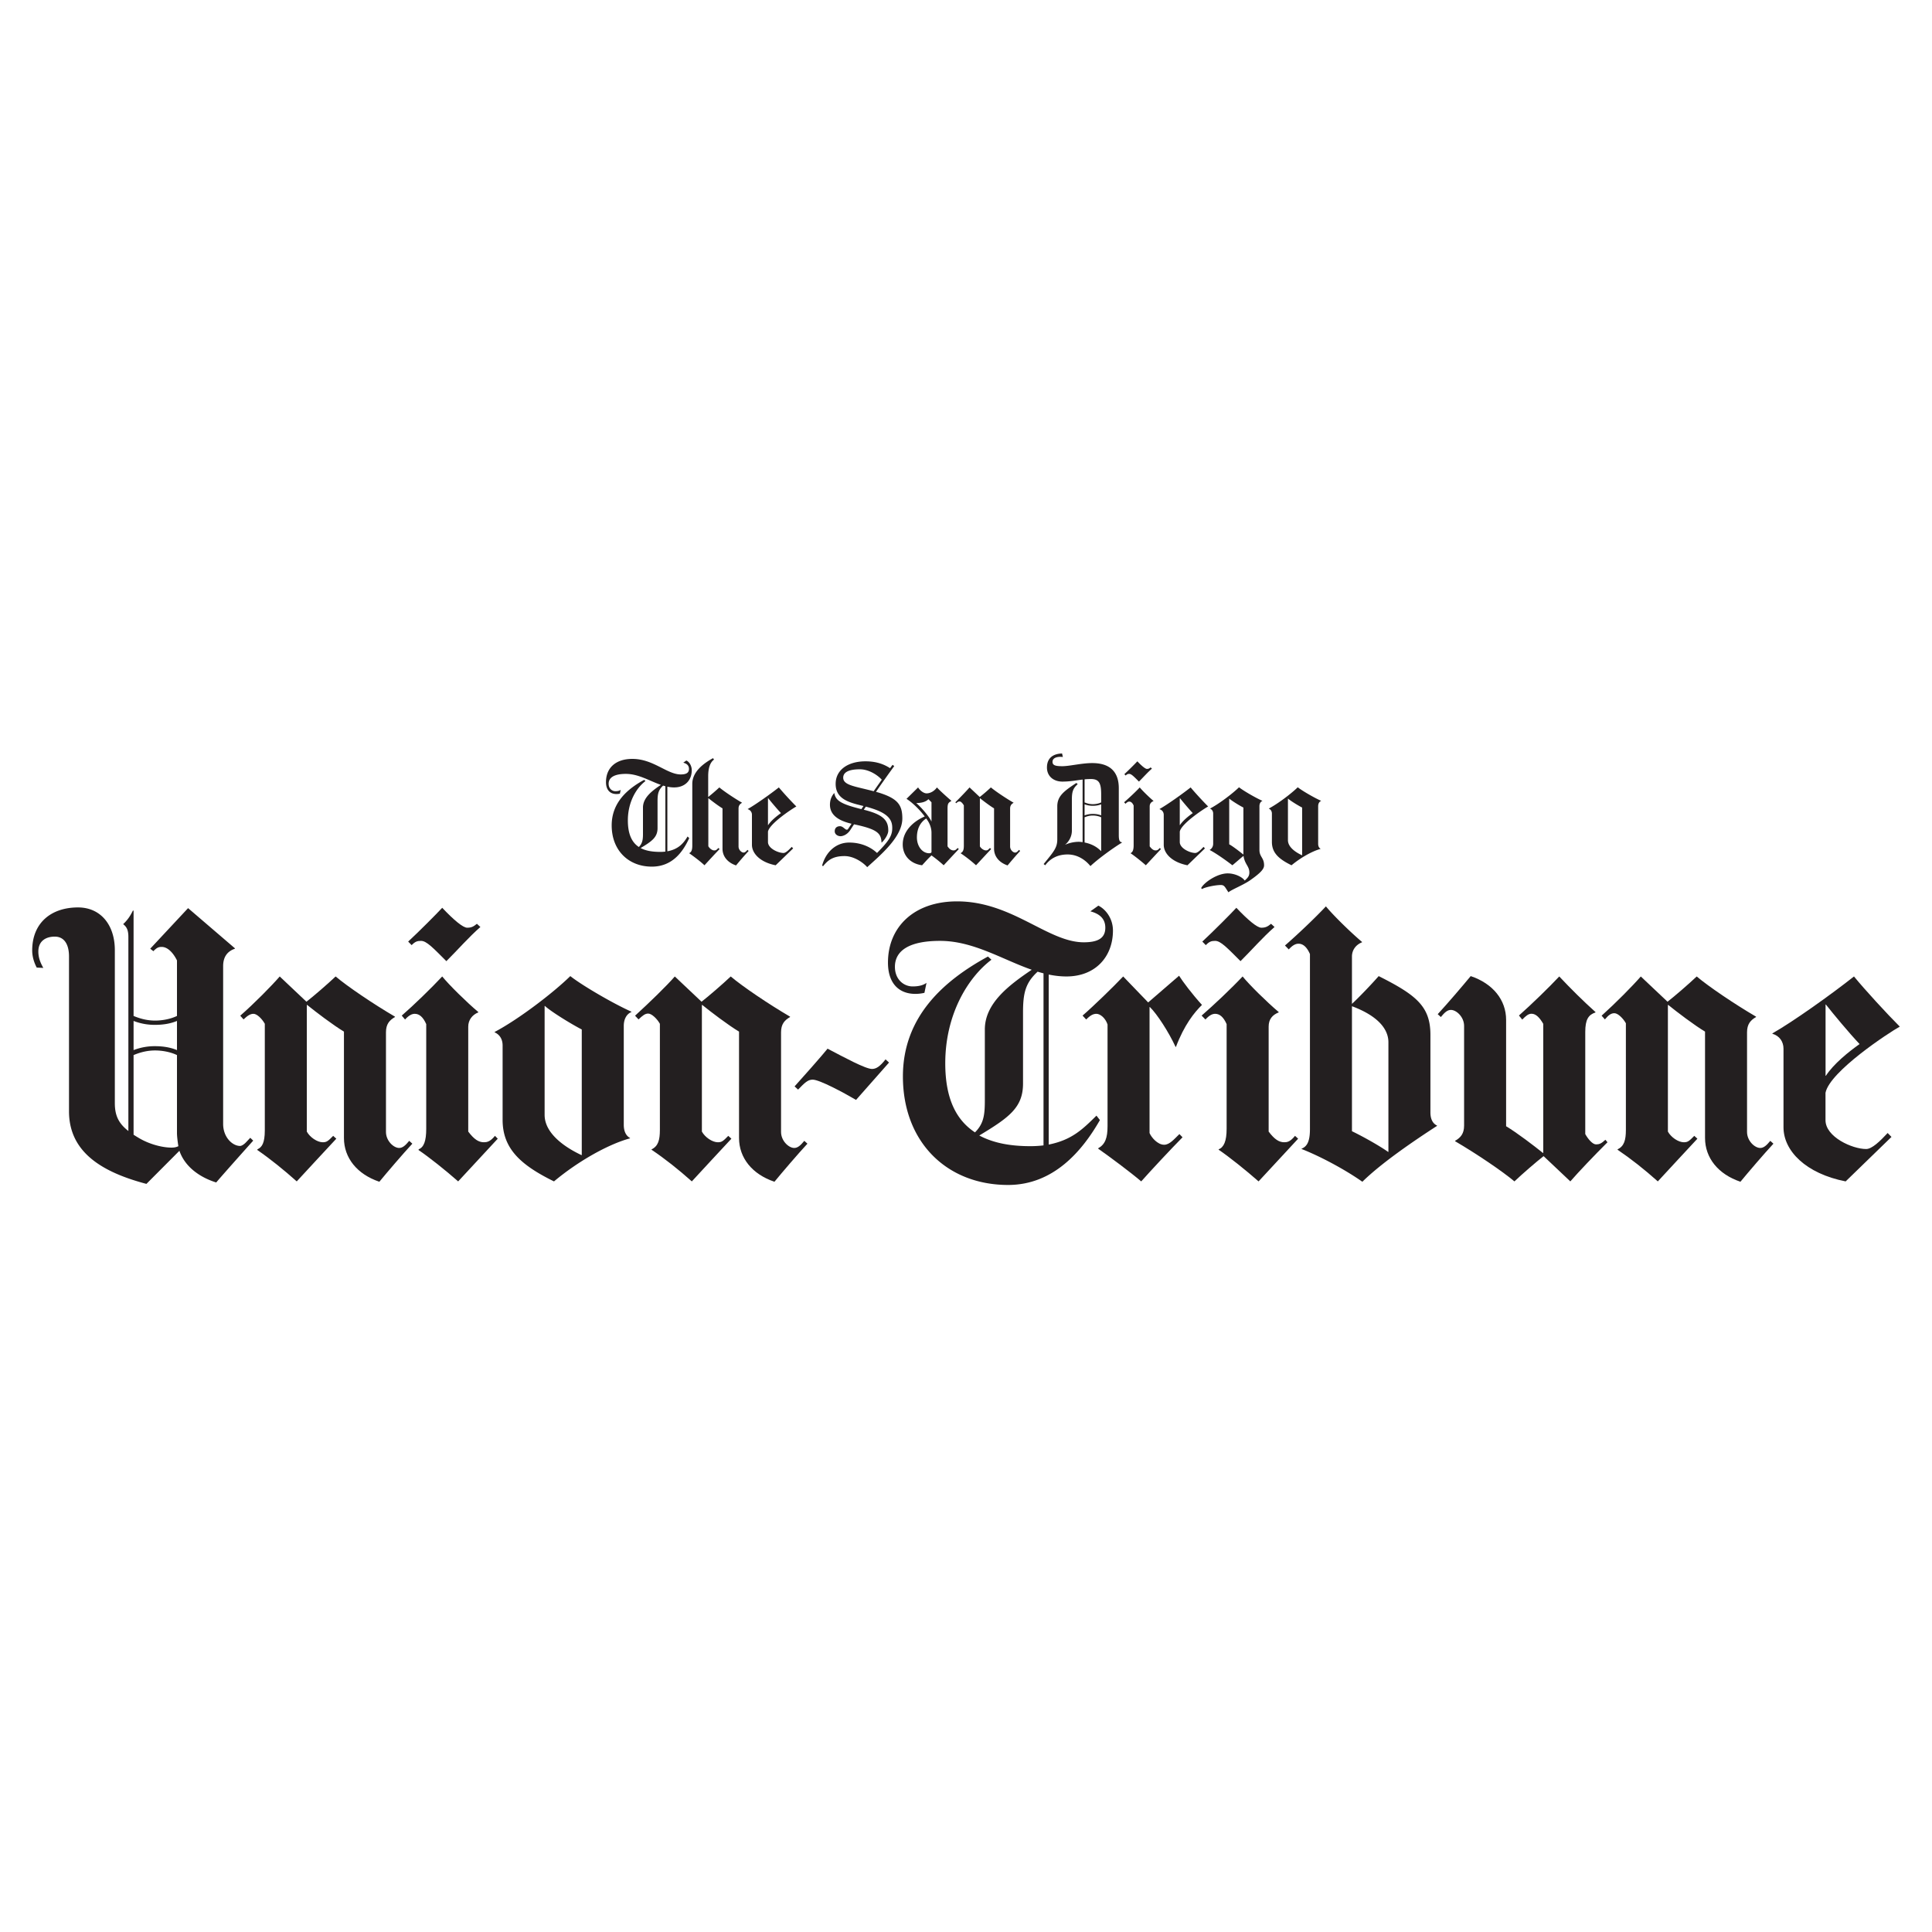 <svg width="300" height="300" viewBox="0 0 300 300" xmlns="http://www.w3.org/2000/svg" xmlns:xlink="http://www.w3.org/1999/xlink">
    <rect x="0" y="0" width="300" height="300" fill="#808080" stroke="none"/>
    <defs>
        <path id="bx3kdzvt5a" d="M0 0h300v300H0z"/>
    </defs>
    <g fill="none" fill-rule="evenodd">
        <mask id="smw1a2eijb" fill="#fff">
            <use xlink:href="#bx3kdzvt5a"/>
        </mask>
        <use fill="#FFF" xlink:href="#bx3kdzvt5a"/>
        <g mask="url(#smw1a2eijb)" fill="#231F20" fill-rule="nonzero">
            <path d="M275.377 177.591c-1.43 1.539-3.949 4.482-5.122 5.91-3.448-1.159-5.498-3.7-5.498-6.794v-16.52c-1.67-.994-4.42-3.092-5.714-4.143h-.053v19.669c.485.884 1.616 1.656 2.479 1.656.593 0 .808-.165 1.618-.995l.484.442c-1.67 1.77-4.64 5.018-6.146 6.63-2.101-1.877-4.205-3.534-6.253-4.916v-.056c1.024-.497 1.294-1.435 1.294-3.038V158.89c-.432-.773-1.242-1.56-1.782-1.56-.485 0-.884.249-1.476.963l-.51-.577c2.202-1.981 4.846-4.655 6.086-6.09l4.15 3.921c1.067-.826 3.332-2.78 4.53-3.922 1.832 1.547 5.821 4.255 9.218 6.243v.056c-.863.496-1.402 1.104-1.402 2.375v15.47c0 1.38 1.187 2.486 2.049 2.486.538 0 .97-.387 1.564-1.105l.484.442M249.61 177.369c-2.05 2.044-4.53 4.642-5.77 6.078l-4.15-3.923c-1.067.825-3.332 2.78-4.529 3.923-1.833-1.546-5.823-4.254-9.219-6.243v-.055c.863-.498 1.402-1.105 1.402-2.377v-15.468c0-1.381-1.184-2.486-2.05-2.486-.537 0-.969.386-1.561 1.105l-.486-.442c1.43-1.54 3.948-4.484 5.121-5.913 3.45 1.16 5.5 3.703 5.5 6.797v16.517c1.67.996 4.42 3.095 5.714 4.145h.053v-20.046c-.524-.908-1.115-1.569-1.813-1.569-.483 0-.86.304-1.45.909l-.51-.634c1.933-1.705 4.752-4.452 6.257-6.063 1.826 1.935 3.705 3.807 5.629 5.529v.056c-1.091.369-1.59 1.083-1.59 3.038v15.851c.431.774 1.133 1.603 1.67 1.603.487 0 .81-.11 1.457-.718l.324.386zm-51.701-33.426c-1.833 1.603-3.503 3.537-5.283 5.304-2.048-2.044-3.072-3.148-3.935-3.148-.594 0-.917.11-1.455.662l-.54-.552c1.726-1.602 4.367-4.255 5.284-5.248 1.832 1.933 3.234 3.094 3.88 3.094.648 0 .971-.167 1.51-.608l.539.496M201.574 176.816l-6.144 6.631c-1.942-1.713-4.636-3.868-6.199-4.917v-.056c.807-.331 1.239-1.27 1.239-3.204v-16.243c-.485-1.104-1.078-1.602-1.78-1.602-.377 0-.861.166-1.509.884l-.594-.608c1.898-1.646 4.673-4.269 6.363-6.077 1.078 1.325 3.772 3.978 5.606 5.525v.055c-.97.387-1.561 1.05-1.561 2.21v16.298c.914 1.215 1.616 1.656 2.424 1.656.431 0 .917-.054 1.671-.994l.484.442M186.642 156.043c-1.185 1.161-2.749 3.095-4.043 6.52h-.054c-1.078-2.32-2.857-5.083-3.99-6.189h-.054v19.56c.271.663 1.241 1.823 2.266 1.823.857 0 1.563-.884 2.371-1.659l.485.499c-1.756 1.773-4.949 5.197-6.416 6.85-1.604-1.374-4.966-3.886-6.684-5.082v-.057c1.08-.607 1.455-1.601 1.455-3.426v-15.8c-.323-.994-1.131-1.657-1.725-1.657-.487 0-.942.22-1.589.884l-.566-.608c1.69-1.458 4.817-4.497 6.307-6.077l3.882 4.033 4.797-4.144c.593.94 2.049 2.874 3.558 4.53zm-48.596 8.95c-1.616 1.824-3.504 3.978-5.12 5.801-1.889-1.105-5.661-3.148-6.74-3.148-.754 0-1.24.497-2.263 1.547l-.54-.497c.916-.995 4.475-5.028 5.12-5.858 2.427 1.27 5.877 3.149 6.902 3.149.646 0 1.24-.385 2.102-1.49l.54.496"/>
            <path d="M125.377 177.591c-1.431 1.539-3.948 4.482-5.12 5.91-3.45-1.159-5.5-3.7-5.5-6.794v-16.52c-1.67-.994-4.42-3.092-5.713-4.143h-.055v19.669c.485.884 1.618 1.656 2.48 1.656.594 0 .81-.165 1.617-.995l.485.442c-1.67 1.77-4.64 5.018-6.145 6.63-2.103-1.877-4.204-3.534-6.254-4.916v-.056c1.025-.497 1.294-1.435 1.294-3.038v-16.464c-.43-.774-1.273-1.587-1.813-1.587-.485 0-.856.3-1.504.907l-.537-.577c2.149-1.954 4.932-4.655 6.172-6.09l4.152 3.921c1.065-.826 3.33-2.78 4.528-3.922 1.832 1.547 5.821 4.255 9.218 6.243v.056c-.863.496-1.402 1.104-1.402 2.375v15.47c0 1.38 1.186 2.486 2.048 2.486.54 0 .971-.387 1.564-1.105l.485.442zm-50.783-33.648c-1.832 1.603-3.503 3.537-5.282 5.305-2.05-2.045-3.073-3.15-3.935-3.15-.594 0-.917.111-1.456.663l-.54-.552c1.726-1.602 4.368-4.255 5.284-5.248 1.832 1.933 3.234 3.094 3.88 3.094.648 0 .971-.167 1.51-.608l.54.496M77.29 176.816l-6.146 6.631c-1.94-1.713-4.581-3.812-6.144-4.862v-.111c.808-.331 1.185-1.27 1.185-3.204v-16.243c-.485-1.104-1.078-1.602-1.779-1.602-.377 0-.862.166-1.51.884l-.512-.608c1.896-1.646 4.59-4.269 6.281-6.077 1.078 1.325 3.773 3.978 5.606 5.525v.055c-.97.387-1.563 1.215-1.563 2.21v16.298c.916 1.215 1.617 1.656 2.426 1.656.43 0 .97-.054 1.724-.994l.432.442M64.029 177.591c-1.432 1.539-3.95 4.482-5.122 5.91-3.45-1.159-5.499-3.7-5.499-6.794v-16.52c-1.671-.994-4.42-3.092-5.714-4.143h-.054v19.669c.485.884 1.618 1.656 2.48 1.656.593 0 .808-.165 1.617-.995l.485.442c-1.672 1.77-4.64 5.018-6.145 6.63-1.98-1.77-4.177-3.539-6.113-4.87v-.11c.698-.303 1.155-.964 1.154-2.945v-16.549c-.432-.774-1.213-1.547-1.752-1.547-.485 0-.903.26-1.55.867l-.51-.577c2.175-1.899 4.89-4.655 6.129-6.09l4.15 3.921c1.068-.826 3.333-2.78 4.53-3.922 1.833 1.547 5.823 4.255 9.218 6.243v.056c-.862.496-1.4 1.104-1.4 2.375v15.47c0 1.38 1.184 2.486 2.048 2.486.538 0 .97-.387 1.563-1.105l.485.442zM295 159.413c-1.617.885-10.89 6.961-11.537 10.276v4.255c0 2.598 4.151 4.475 6.308 4.475.917 0 2.156-1.215 3.343-2.486l.593.608-7.115 6.906c-6.201-1.215-9.651-4.752-9.651-8.398v-12.21c0-1.068-.593-1.988-1.726-2.32v-.056c3.128-1.767 9.111-6.022 12.669-8.839 1.725 2.099 5.121 5.8 7.116 7.79zm-6.245 2.708c-1.67-1.767-4.096-4.696-5.229-6.133h-.053v11.05h.053c1.187-1.824 3.505-3.702 5.23-4.917"/>
            <path d="M223.14 174.828c-3.505 2.265-8.626 5.748-11.592 8.674-3.073-2.155-7.008-4.143-9.434-5.083v-.054c.81-.332 1.294-1.052 1.294-3.04v-27.182c-.485-1.105-1.078-1.603-1.779-1.603-.377 0-.862.166-1.508.885l-.593-.608c1.895-1.646 4.67-4.27 6.36-6.078 1.078 1.327 3.773 3.978 5.607 5.525v.056c-.972.386-1.564 1.215-1.564 2.21v7.349c1.078-.995 2.976-2.974 4.151-4.31 5.822 2.929 8.033 4.695 8.033 9.116v12.043c0 1.272.538 1.824 1.025 2.044v.056zm-7.548 4.034v-17.018c0-1.972-1.51-4.033-5.607-5.58h-.054v19.392c1.51.718 4.205 2.21 5.607 3.206h.054zm-42.774-34.366c0 4.034-2.694 7.128-7.224 7.128-.93 0-1.844-.11-2.75-.295v26.4c3.6-.722 5.265-2.374 7.414-4.493l.536.688c-2.738 4.79-7.196 10.076-14.257 10.076-9.49 0-16.334-6.631-16.334-16.851 0-9.338 6.415-14.917 13.208-18.62l.539.498c-3.72 2.817-7.17 8.564-7.17 16.078 0 5.756 1.865 8.916 4.615 10.73 1.4-1.399 1.53-2.804 1.53-5.04v-10.939c0-4.04 3.692-6.851 7.284-9.272-4.593-1.601-9.08-4.485-14.239-4.485-4.746 0-7.007 1.49-7.007 4.033 0 1.934 1.347 3.04 2.749 3.04.916 0 1.617-.166 2.157-.554l-.324 1.547c-.432.11-.97.166-1.402.166-2.533 0-4.26-1.602-4.26-4.862 0-5.526 4.044-9.504 10.73-9.504 8.55 0 14.096 6.355 19.676 6.355 2.319 0 3.343-.718 3.343-2.265 0-1.382-.863-2.155-2.318-2.543l1.24-.884c1.131.553 2.264 1.99 2.264 3.868zm-10.782 33.358V151.14c-.305-.078-.61-.164-.913-.257-1.86 1.71-2.268 3.256-2.268 6.321v11.049c0 3.735-2.17 5.273-6.792 8.066 2.214 1.19 4.894 1.658 7.925 1.658.722 0 1.404-.042 2.048-.123zm-63.99-20.705c-.7.276-1.187 1.048-1.187 2.155v15.357c0 .885.27 1.658.97 2.046v.055c-3.288.884-7.978 3.48-11.806 6.685-5.175-2.542-7.978-5.082-7.978-9.559v-11.545c0-.886-.378-1.658-1.24-2.045v-.055c3.773-1.99 9.164-6.133 11.752-8.675 1.725 1.381 6.63 4.255 9.489 5.527v.054zm-7.71 22.21v-19.503c-1.51-.774-4.69-2.707-5.715-3.646h-.053v16.906c0 2.929 3.235 5.082 5.714 6.243h.054zm-51.017-2.242s-4.458 4.976-5.747 6.495c-2.309-.715-4.798-2.265-5.714-4.917l-5.121 5.14c-6.901-1.824-12.022-4.919-12.022-11.273V148.53c0-1.99-.808-3.093-2.21-3.093-1.294 0-2.551.606-2.551 2.32 0 .993.34 1.767.771 2.541l-1.024-.055C5.378 149.635 5 148.67 5 147.59c0-4.31 2.965-6.685 7.117-6.685 3.504 0 5.714 2.708 5.714 6.63v23.758c0 1.962.615 3.166 2.103 4.33V145.49c0-1.166-.324-1.603-.81-1.99.648-.607 1.079-1.215 1.51-2.098h.108v16.353c1.186.497 2.264.72 3.343.72 1.078 0 2.371-.223 3.396-.72v-8.618c-.54-1.105-1.402-2.1-2.372-2.1-.485 0-.755.11-1.294.663l-.486-.387 5.877-6.299 7.278 6.244v.055c-1.133.387-1.834 1.216-1.834 2.708v24.508c0 2.069 1.446 3.413 2.628 3.413.247 0 .621-.247.914-.556l.67-.71.457.44zM27.481 163.06v-4.53c-.917.387-2.05.608-3.396.608a9.038 9.038 0 0 1-3.343-.608v4.53a9.05 9.05 0 0 1 3.343-.609c1.347 0 2.479.223 3.396.609zm.215 14.917c-.108-.662-.215-1.54-.215-2.044v-12.1c-1.025-.497-2.318-.718-3.396-.718-1.079 0-2.157.221-3.343.718V176.2c.283.184.588.37.916.563 1.64.955 3.613 1.436 4.96 1.436.431 0 .755-.055 1.078-.221zm151.177-58.625c-.701.609-1.339 1.342-2.017 2.014-.783-.776-1.175-1.196-1.504-1.196-.226 0-.35.043-.554.252l-.208-.21a49.4 49.4 0 0 0 2.018-1.994c.7.735 1.234 1.175 1.483 1.175.247 0 .368-.062.576-.231l.206.19M180.27 131.841l-2.345 2.518c-.74-.65-1.77-1.468-2.367-1.867v-.022c.309-.125.474-.482.474-1.217v-6.17c-.185-.421-.412-.61-.68-.61-.144 0-.329.063-.576.336l-.227-.23c.723-.63 1.791-1.617 2.43-2.31.41.503 1.44 1.511 2.14 2.099v.021c-.37.147-.596.4-.596.84v6.192c.35.462.616.63.925.63.165 0 .35-.021.639-.379l.184.17zm-21.857.294c-.557.587-1.502 1.7-1.955 2.247-1.318-.443-2.101-1.407-2.101-2.583v-6.276c-.638-.378-1.688-1.175-2.181-1.575h-.02v7.473c.185.336.617.63.946.63.226 0 .309-.063.617-.379l.186.17c-.638.671-1.77 1.91-2.347 2.517a22.436 22.436 0 0 0-2.388-1.867v-.022c.392-.188.495-.546.495-1.154v-6.255c-.165-.294-.432-.609-.639-.609-.185 0-.308.043-.555.274l-.124-.147c.782-.778 1.73-1.764 2.203-2.31l1.584 1.49a25.372 25.372 0 0 0 1.73-1.49c.699.587 2.222 1.616 3.52 2.372v.021c-.33.19-.535.42-.535.903v5.877c0 .524.452.945.78.945.207 0 .372-.147.597-.42l.187.168zm-42.167 0a60.675 60.675 0 0 0-1.955 2.247c-1.318-.443-2.1-1.407-2.1-2.583v-6.276c-.638-.378-1.688-1.175-2.181-1.575h-.021v7.452c.185.335.576.65.905.65.289 0 .35-.062.659-.378l.185.17c-.638.65-1.75 1.867-2.347 2.517-.595-.566-1.563-1.3-2.366-1.867v-.022c.37-.167.473-.566.473-1.175v-9.572c0-1.997 1.96-3.303 3.216-3.996l.16.218c-.555.408-.906 1.196-.906 2.582v3.233a30.47 30.47 0 0 0 1.73-1.49c.699.586 2.222 1.615 3.519 2.371v.021c-.33.19-.536.42-.536.903v5.877c0 .524.454.945.783.945.206 0 .37-.147.597-.42l.185.168zm88.89-7.767c-.267.105-.453.399-.453.82v5.834c0 .337.103.63.37.777v.02c-1.256.337-3.045 1.324-4.507 2.54-1.976-.964-3.046-1.93-3.046-3.63v-4.387c0-.336-.143-.63-.473-.777v-.02c1.44-.757 3.498-2.331 4.487-3.297.658.524 2.531 1.617 3.622 2.1v.02zm-2.943 8.439v-7.41c-.578-.293-1.79-1.029-2.183-1.386h-.02v6.445c0 1.112 1.236 1.91 2.182 2.35h.021M196.286 134.36c0 .566-.491 1.157-2.202 2.352-1.03.716-2.897 1.447-3.329 1.846-.535-.776-.603-1.134-1.178-1.134-.928 0-2.589.378-2.918.63l-.144-.147c.37-.797 2.422-2.288 4.13-2.288 1.091 0 2.244.547 2.635 1.113.432-.399.72-.672.72-1.238 0-1.008-.7-1.24-.906-2.582h-.02c-.412.335-1.276 1.09-1.708 1.447-1.4-1.07-2.654-1.91-3.52-2.371v-.021c.268-.147.536-.462.536-.965v-4.66c0-.336-.145-.63-.474-.777v-.02c1.44-.757 3.498-2.331 4.487-3.296.66.523 2.53 1.616 3.623 2.099v.02c-.268.105-.452.399-.452.82v6.8c0 1.07.72 1.196.72 2.371zm-3.211-1.68v-7.283c-.576-.293-1.792-1.029-2.181-1.385h-.022v7.094c.411.21 1.317.882 2.182 1.574h.02M187.6 125.229c-.618.336-4.157 2.644-4.405 3.905v1.615c0 .989 1.585 1.7 2.407 1.7.35 0 .824-.461 1.277-.944l.225.23-2.716 2.624c-2.366-.461-3.683-1.804-3.683-3.19v-4.64c0-.399-.227-.754-.66-.88v-.022c1.194-.67 3.48-2.287 4.837-3.357.66.797 1.955 2.203 2.718 2.959zm-2.388 1.028c-.638-.67-1.564-1.784-1.998-2.329h-.02v4.199h.02c.454-.694 1.339-1.408 1.998-1.87zm-10.992 4.576c-1.626 1.008-3.704 2.54-4.9 3.653-.678-.84-1.892-1.805-3.54-1.805-1.666 0-2.756.714-3.477 1.678l-.247-.188c1.564-1.93 2.119-2.518 2.119-3.841v-5.122c0-1.6 1.05-2.373 2.965-3.632l.205.19c-.761.671-.904 1.237-.904 2.435v4.785c0 .945-.494 1.721-1.029 2.162v.02c.45-.215 1.242-.448 2.098-.453.196 0 .397.03.597.053v-9.72c-.951.118-1.962.318-3.128.318-1.44 0-2.409-.881-2.409-2.182 0-1.428.886-2.141 2.347-2.184l.124.546c-.597-.084-1.606 0-1.606.756 0 .545.473.672 1.524.672 1.11 0 3.025-.484 4.63-.484 3.046 0 4.137 1.638 4.137 3.905v7.284c0 .923.186 1.07.494 1.112v.042zm-3.231-6.234v-1.259c0-1.7-.309-2.372-1.585-2.372-.361 0-.686.017-.989.047v3.584c.453.19.867.273 1.277.273.41 0 .906-.084 1.297-.273zm0 2.015v-1.72c-.35.146-.782.23-1.297.23-.494 0-.885-.084-1.277-.23v1.72c.392-.146.783-.23 1.277-.23.515 0 .946.084 1.297.23zm0 5.542v-5.248c-.39-.19-.887-.272-1.297-.272-.41 0-.824.083-1.277.272v3.914c1.082.222 1.892.66 2.554 1.334h.02zm-22.107-.315c-2.181 2.33-2.346 2.518-2.346 2.518a22.513 22.513 0 0 0-1.893-1.531c-.618.587-.845.86-1.462 1.531-1.873-.252-3.005-1.553-3.005-3.232 0-2.35 2.058-3.778 3.416-4.345-.906-1.238-2.16-2.33-2.819-2.729v-.02l1.79-1.763c.31.502.864.922 1.317.922.66 0 1.276-.44 1.606-.922.37.419 1.626 1.553 2.244 2.078v.02c-.433.273-.596.336-.596 1.197v5.856c.121.168.43.63.926.63.287 0 .411-.127.637-.379l.185.17zm-4.24-4.303v-2.96l-.474-.482c-.515.524-1.317.587-1.872.608v.022c.66.524 1.996 2.056 2.325 2.812h.022zm0 4.807v-3.043c0-.715-.268-1.492-.823-2.204-.72.46-1.441 1.342-1.441 2.938 0 1.385.844 2.456 1.914 2.456a.435.435 0 0 0 .35-.147zm-4.528-5.247c0 2.812-3.253 5.562-5.455 7.556-.576-.672-2.017-1.722-3.52-1.722-1.81 0-2.593.651-3.334 1.574l-.144-.104c.535-1.995 2.058-3.569 4.2-3.569 2.14 0 3.601.924 4.322 1.617 1.872-1.89 2.366-2.707 2.366-3.863 0-.777-.165-1.764-1.934-2.59-.55-.256-1.26-.502-2.165-.744l-.324.479c1.093.278 1.88.557 2.447.884 1.104.638 1.359 1.41 1.359 2.37 0 .567-.555 1.449-1.03 1.847h-.02c-.062-1.364-.54-2.025-3.972-2.77l-.294-.064c-.189.286-.376.567-.55.84-.64 1.006-1.524 1.008-1.524 1.008-.514 0-.926-.33-.926-.756 0-.546.35-.798.825-.798.449 0 .785.543 1.048.543.075 0 .143-.027.206-.122l.534-.804c-1.531-.363-3.354-1.083-3.354-2.953 0-.8.289-1.387.659-1.806h.021c.203 1.14.952 1.689 4.202 2.49l.327-.482-.227-.055c-1.98-.486-4.097-1.009-4.097-3.38 0-2.226 1.977-3.506 4.632-3.506 1.852 0 3.005.546 3.817 1.062l.381-.516.268.189a171.101 171.101 0 0 0-2.836 4.002c.308.085.595.17.86.26 2.624.893 3.232 1.907 3.232 3.883zm-3.194-6.028c-.652-.727-2.014-1.614-3.393-1.614-1.934 0-2.593.567-2.593 1.302 0 1.091 1.572 1.312 3.89 1.89.297.073.577.142.843.212.43-.62.851-1.22 1.253-1.79zm-13.264 4.159c-.617.336-4.158 2.644-4.405 3.905v1.615c0 .99 1.585 1.7 2.409 1.7.35 0 .823-.461 1.275-.944l.227.23-2.717 2.624c-2.367-.461-3.684-1.804-3.684-3.19v-4.64a.883.883 0 0 0-.658-.88v-.022c1.194-.67 3.477-2.287 4.836-3.357a51.463 51.463 0 0 0 2.717 2.959zm-2.388 1.028c-.637-.67-1.564-1.784-1.997-2.329h-.02v4.199h.02c.453-.694 1.338-1.408 1.997-1.87zm-13.852-6.653c0 1.532-1.009 2.666-2.738 2.666-.355 0-.704-.042-1.05-.114v10.032c1.72-.316 2.515-1.244 3.136-2.298l.26.25c-.985 2.161-2.63 4.43-5.804 4.43-3.623 0-6.237-2.52-6.237-6.402 0-3.548 2.45-5.668 5.044-7.075l.205.189c-1.42 1.071-2.738 3.254-2.738 6.11 0 2.186.657 3.439 1.707 4.129.534-.531.64-1.118.64-1.968v-4.156c0-1.535 1.41-2.603 2.78-3.523-1.754-.608-3.466-1.705-5.436-1.705-1.811 0-2.676.568-2.676 1.534 0 .734.516 1.153 1.05 1.153.351 0 .618-.062.823-.209l-.123.588c-.165.042-.37.063-.535.063-.968 0-1.626-.609-1.626-1.848 0-2.247 1.542-3.61 4.096-3.61 3.266 0 5.38 2.413 7.513 2.413.885 0 1.276-.271 1.276-.86 0-.524-.33-.818-.885-.965l.474-.336c.432.167.844.798.844 1.512zm-4.097 12.631v-10.15a6.899 6.899 0 0 1-.348-.097c-.71.65-.867 1.237-.867 2.401v4.198c0 1.42-.863 2.035-2.628 3.097.846.452 1.903.598 3.062.598.275 0 .535-.016.781-.047"/>
        </g>
    </g>
</svg>
